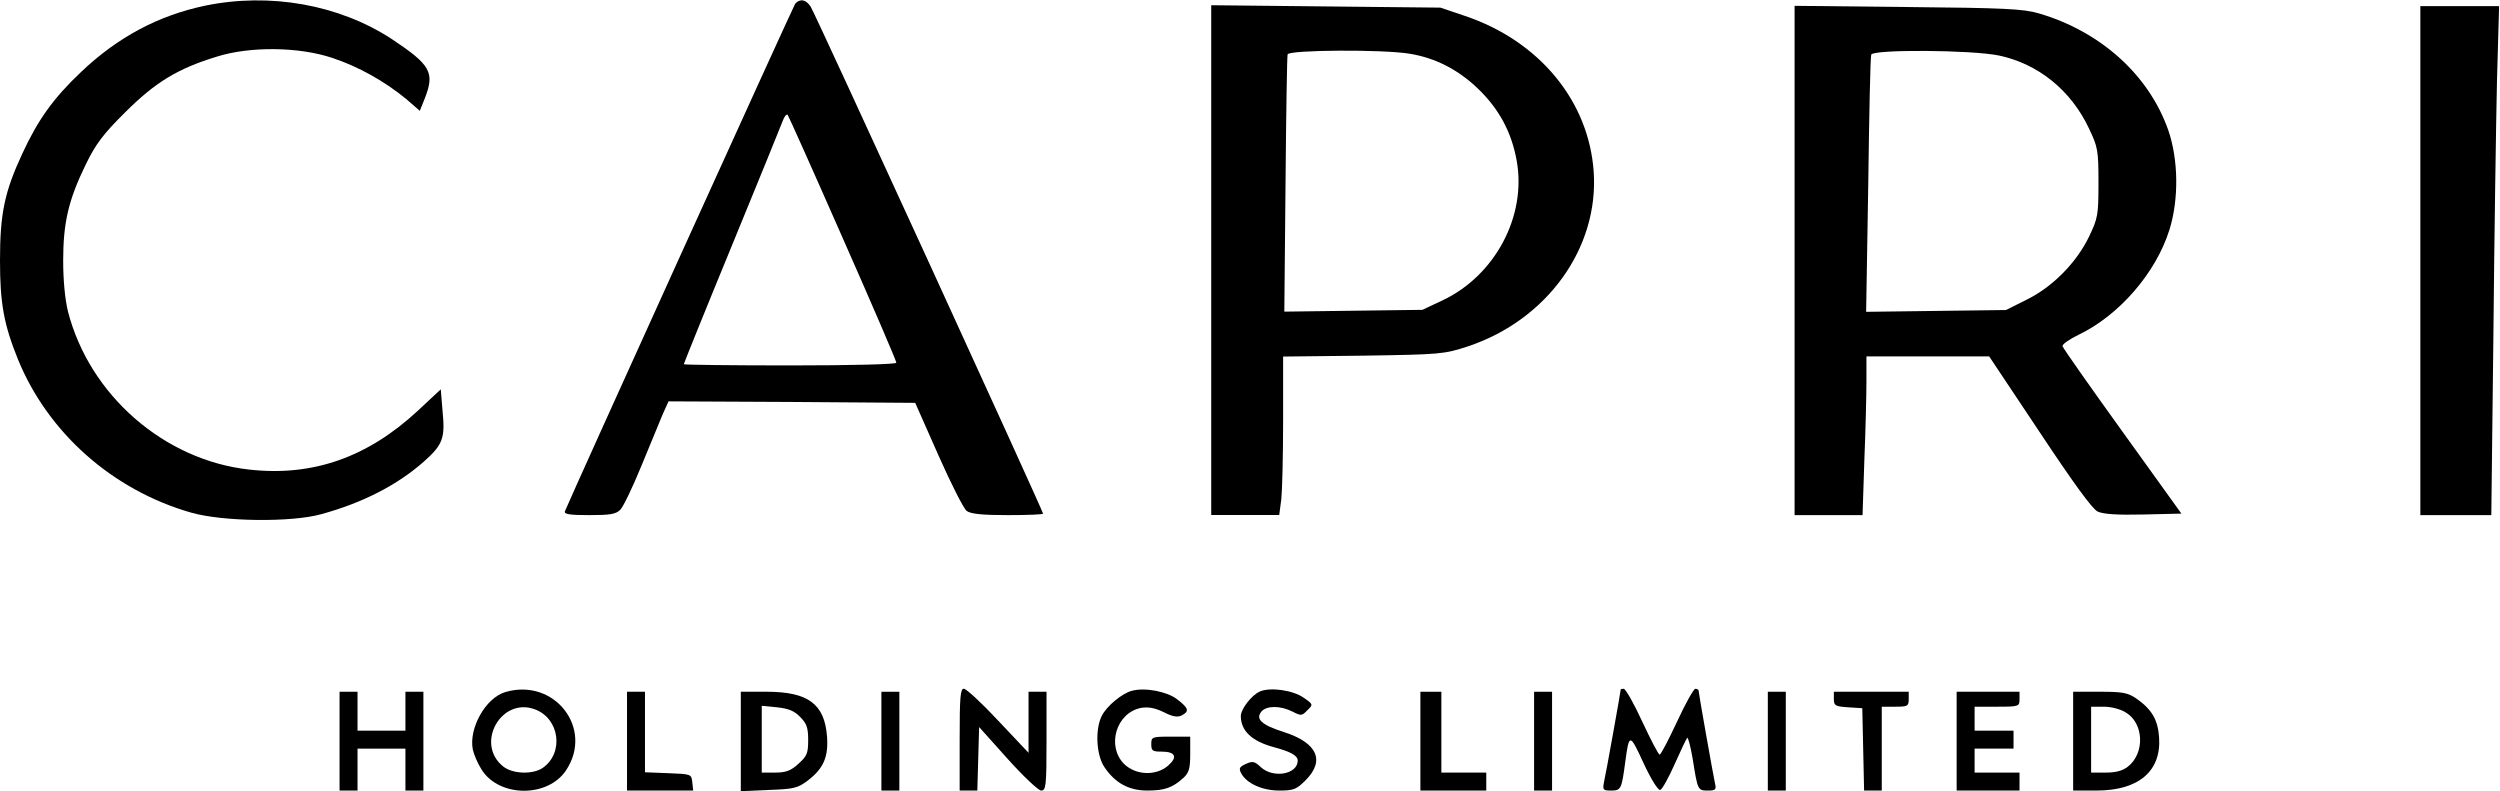 <?xml version="1.0" encoding="UTF-8" standalone="no"?>
<svg
   xmlns:dc="http://purl.org/dc/elements/1.1/"
   xmlns:cc="http://creativecommons.org/ns#"
   xmlns:rdf="http://www.w3.org/1999/02/22-rdf-syntax-ns#"
   xmlns:svg="http://www.w3.org/2000/svg"
   xmlns="http://www.w3.org/2000/svg"
   viewBox="0 0 6274.937 1985.772"
   height="1985.772"
   width="6274.937"
   xml:space="preserve"
   id="svg2"
   version="1.1"><defs
     id="defs6" /><g
     transform="matrix(1.333,0,0,-1.333,-0.172,1987.274)"
     id="g10"><g
       transform="scale(0.1)"
       id="g12"><path
         id="path14"
         style="fill:#000000;fill-opacity:1;fill-rule:nonzero;stroke:none"
         d="M 3857.81,14800.3 C 2978.24,14614.2 2217.07,14208.2 1529.22,13554.2 1010.51,13063.7 717.34,12657.7 418.52,12009.4 85.859,11293.3 1.289,10881.7 1.289,10002.1 1.289,9195.88 74.57,8795.57 339.57,8141.54 903.398,6760.17 2121.25,5677.64 3604.06,5254.78 c 592.03,-169.14 1883.17,-186.05 2446.99,-28.2 783.72,214.26 1437.74,552.54 1933.91,992.34 355.2,315.75 400.31,439.77 349.57,947.23 L 8300.7,7577.71 7872.19,7177.4 C 6924.96,6297.87 5893.2,5931.39 4692.27,6066.7 3096.64,6241.46 1687.11,7464.94 1281.13,9043.65 c -56.36,231.17 -90.19,586.37 -90.19,958.45 0,716.1 101.48,1144.6 422.85,1804.3 186.05,383.3 327.03,575.1 744.26,986.7 563.83,563.8 986.68,823.1 1725.27,1048.6 625.86,197.4 1544.88,186.1 2170.7,-22.5 496.18,-163.5 986.68,-439.8 1392.66,-772.4 l 259.34,-225.6 90.23,225.6 c 197.3,496.1 118.4,637.1 -620.23,1127.6 -992.31,648.4 -2294.73,879.6 -3518.21,625.9 z" /><g
         transform="scale(1.205)"
         id="g16"><path
           id="path18"
           style="fill:#000000;fill-opacity:1;fill-rule:nonzero;stroke:none"
           d="m 12426.4,12313.1 c -32.7,-46.8 -3461.85,-7602.14 -3597.52,-7929.6 -18.7,-46.8 74.84,-60.83 378.93,-60.83 327.48,0 416.35,14.03 486.52,84.2 46.81,46.8 196.52,360.22 332.17,692.38 135.7,332.16 285.4,692.38 332.1,804.65 l 89,196.52 1927.4,-9.37 1927.4,-14.04 360.2,-814.02 c 196.5,-444.43 397.7,-842.08 444.5,-874.82 60.8,-46.77 243.2,-65.5 640.9,-65.5 304.1,0 552,9.37 552,23.4 0,42.1 -3560.1,7812.63 -3630.3,7920.23 -74.8,117 -168.4,131 -243.3,46.8 z m 743.9,-3663.05 c 463.1,-1047.94 837.4,-1918.09 837.4,-1946.16 0,-23.37 -655,-42.11 -1660.8,-42.11 -912.2,0 -1660.8,9.37 -1660.8,18.74 0,9.34 336.9,846.75 753.2,1857.26 416.4,1010.49 771.9,1890.02 795.3,1950.82 23.4,65.5 56.2,102.9 74.9,88.9 14,-18.7 402.3,-884.22 860.8,-1927.45 z" /></g><g
         transform="scale(1.847)"
         id="g20"><path
           id="path22"
           style="fill:#000000;fill-opacity:1;fill-rule:nonzero;stroke:none"
           d="m 12348.8,5419.87 v -2598.5 h 693.2 l 21.3,161.84 c 9.2,85.51 18.4,448.86 18.4,806.1 v 647.34 l 818.3,9.16 c 793.9,12.21 821.4,15.28 1065.6,94.65 806.1,268.71 1334.4,1001.53 1282.5,1777.11 -48.9,726.71 -558.8,1340.46 -1319.1,1593.9 l -244.3,82.44 -1166.4,12.23 -1169.5,12.2 z m 2024.5,2103.81 c 259.5,-42.74 488.5,-158.77 693.1,-354.2 216.8,-207.63 345,-445.8 396.9,-738.92 100.8,-561.85 -219.8,-1166.42 -754.1,-1419.87 l -207.7,-97.7 -702.3,-9.15 -705.3,-9.16 12.2,1291.61 c 6.1,711.44 15.2,1309.91 21.4,1331.29 15.2,45.81 971,51.92 1245.8,6.1 z" /></g><g
         transform="scale(2.52)"
         id="g24"><path
           id="path26"
           style="fill:#000000;fill-opacity:1;fill-rule:nonzero;stroke:none"
           d="M 13409.7,3970.85 V 2067.07 h 507.8 l 13.4,407.16 c 9,221.47 15.7,489.92 15.7,592.82 v 185.68 h 917.2 l 375.8,-563.74 c 250.6,-378.07 393.8,-574.94 434,-595.08 42.5,-20.13 147.7,-26.84 342.3,-22.36 l 284.1,6.71 -440.7,612.97 c -241.6,335.56 -442.9,621.9 -447.4,637.57 -4.5,13.43 49.2,51.46 118.5,85.02 304.3,145.41 579.5,463.07 680.1,785.21 71.6,228.19 67.1,525.73 -8.9,744.96 -145.4,413.86 -507.8,738.23 -968.7,872.46 -114.1,33.55 -264,40.26 -977.6,46.97 l -845.6,8.96 z m 1527.9,1530.18 c 293.1,-62.65 536.9,-259.5 671.1,-543.62 67.2,-140.95 71.6,-163.31 71.6,-407.16 0,-243.85 -4.4,-263.98 -71.6,-404.91 -96.1,-196.87 -275.1,-375.84 -467.5,-469.79 l -152.1,-76.06 -523.5,-6.71 -521.3,-6.71 15.7,946.3 c 6.7,521.23 15.7,959.7 22.4,975.37 11.2,40.26 753.9,35.78 955.2,-6.71 z" /></g><g
         transform="scale(2.887)"
         id="g28"><path
           id="path30"
           style="fill:#000000;fill-opacity:1;fill-rule:nonzero;stroke:none"
           d="M 15786.4,3464.16 V 1804.33 h 462.8 l 13.7,1177.51 c 5.8,646.36 17.6,1392.31 23.4,1659.83 l 13.7,482.32 h -513.6 z" /></g><path
         id="path32"
         style="fill:#000000;fill-opacity:1;fill-rule:nonzero;stroke:none"
         d="m 9518.55,1877.52 c -372.14,-107.15 -693.51,-682.23 -614.57,-1082.54 22.54,-101.492 95.86,-270.628 169.14,-383.402 332.66,-518.707 1240.38,-524.34 1584.38,-11.289 530,789.381 -214.3,1747.851 -1138.95,1477.231 z m 558.15,-327.03 c 462.4,-174.77 546.9,-817.541 146.6,-1099.459 -186,-129.64 -563.81,-118.39 -744.24,22.578 -541.25,428.481 -39.45,1319.341 597.64,1076.881 z" /><g
         transform="scale(1.209)"
         id="g34"><path
           id="path36"
           style="fill:#000000;fill-opacity:1;fill-rule:nonzero;stroke:none"
           d="M 14947.2,811.67 V 18.664 h 275.2 l 14,494.444 14,494.482 443.2,-494.482 c 242.5,-270.542 480.5,-494.444 522.4,-494.444 74.7,0 84,65.281 84,769.671 v 769.705 h -279.9 V 606.415 l -471.2,499.135 c -256.5,275.23 -499.1,499.13 -536.4,499.13 -56,0 -65.3,-139.94 -65.3,-793.01 z" /></g><g
         transform="scale(1.375)"
         id="g38"><path
           id="path40"
           style="fill:#000000;fill-opacity:1;fill-rule:nonzero;stroke:none"
           d="m 15500.2,1382.17 c -131.2,-32.82 -344.5,-209.16 -410.1,-340.42 -94.4,-184.554 -77.9,-533.184 32.8,-701.347 147.6,-221.476 336.3,-323.993 590.6,-323.993 233.8,0 344.5,36.912 496.3,176.346 73.8,69.732 90.2,127.157 90.2,324.022 v 237.863 h -266.6 c -258.4,0 -266.6,-4.086 -266.6,-102.523 0,-90.216 16.4,-102.517 139.4,-102.517 192.8,0 225.6,-73.858 90.3,-192.771 -168.2,-143.56 -443,-131.251 -602.9,24.602 -242,246.084 -106.7,701.328 233.7,766.968 98.5,16.39 188.7,0 307.7,-57.44 127.1,-65.6 192.7,-73.81 250.1,-45.12 106.7,57.43 94.4,98.44 -65.6,221.51 -139.4,106.61 -442.9,164.03 -619.3,114.82 z" /></g><g
         transform="scale(1.531)"
         id="g42"><path
           id="path44"
           style="fill:#000000;fill-opacity:1;fill-rule:nonzero;stroke:none"
           d="m 15497.2,1233.65 c -103.1,-44.19 -235.7,-217.28 -235.7,-301.956 0,-180.458 132.6,-309.353 405.1,-382.981 206.2,-55.237 294.6,-103.126 294.6,-165.737 0,-169.388 -302,-220.949 -453,-81.011 -77.3,73.663 -103.1,77.332 -184.1,40.516 -81,-36.839 -88.4,-55.237 -58.9,-114.172 66.3,-125.195 257.8,-213.575 471.4,-213.575 173,0 209.9,14.724 320.3,125.196 243.1,243.046 147.3,460.316 -261.4,592.885 -279.9,88.405 -357.3,162.04 -279.9,254.117 62.6,73.658 232,73.658 379.3,0 106.8,-55.238 117.8,-55.238 184.1,14.718 73.7,69.99 73.7,73.67 -44.2,154.67 -128.9,92.08 -408.7,132.57 -537.6,77.33 z" /></g><g
         transform="scale(1.983)"
         id="g46"><path
           id="path48"
           style="fill:#000000;fill-opacity:1;fill-rule:nonzero;stroke:none"
           d="m 15390.4,972.163 c 0,-17.057 -142.2,-810.129 -159.2,-881.206 -14.2,-73.912 -8.5,-79.583 68.2,-79.583 93.8,0 99.5,14.197 133.6,270.042 37,275.717 42.7,275.717 173.4,-8.526 73.9,-159.184 139.3,-261.516 159.2,-255.844 19.9,8.525 79.6,116.549 136.4,244.461 56.9,127.932 110.9,241.625 119.4,250.151 8.6,8.531 31.3,-79.581 51.2,-193.296 48.3,-304.154 48.3,-306.988 145,-306.988 71,0 82.4,8.525 68.2,65.366 -17.1,79.603 -156.3,861.312 -156.3,884.038 0,8.531 -14.3,17.057 -31.3,17.057 -14.2,0 -93.8,-139.276 -173.4,-312.679 -79.6,-170.554 -153.5,-312.683 -164.9,-312.683 -11.3,0 -85.3,142.129 -164.8,312.683 -79.6,173.403 -159.2,312.679 -176.3,312.679 -14.2,0 -28.4,-2.834 -28.4,-5.672 z" /></g><path
         id="path50"
         style="fill:#000000;fill-opacity:1;fill-rule:nonzero;stroke:none"
         d="M 6395,952.828 V 22.559 h 338.28 V 811.891 h 902.11 V 22.559 h 338.28 V 1883.14 h -338.28 v -732.97 h -902.11 v 732.97 H 6395 Z" /><path
         id="path52"
         style="fill:#000000;fill-opacity:1;fill-rule:nonzero;stroke:none"
         d="M 11807.7,952.828 V 22.559 h 1246 l -16.9,157.851 c -16.9,152.231 -22.6,152.231 -451.1,169.141 l -439.8,16.91 V 1883.14 h -338.2 z" /><path
         id="path54"
         style="fill:#000000;fill-opacity:1;fill-rule:nonzero;stroke:none"
         d="M 13950.2,947.211 V 11.27 l 524.3,22.539 c 473.6,16.91 546.9,33.832 733,174.8 298.8,225.512 394.6,445.391 366.5,828.791 -45.1,614.57 -355.2,845.74 -1139,845.74 h -484.8 z m 1116.3,462.339 c 124.1,-124.06 152.3,-202.97 152.3,-434.14 0,-253.75 -22.6,-304.488 -186.1,-451.058 -140.9,-129.68 -236.8,-163.512 -434.1,-163.512 h -253.8 v 1257.3 l 287.6,-28.2 c 214.2,-22.54 327,-67.66 434.1,-180.39 z" /><g
         transform="scale(1.039)"
         id="g56"><path
           id="path58"
           style="fill:#000000;fill-opacity:1;fill-rule:nonzero;stroke:none"
           d="M 15974.5,916.916 V 21.708 H 16300 V 1812.17 h -325.5 z" /></g><g
         transform="scale(1.717)"
         id="g60"><path
           id="path62"
           style="fill:#000000;fill-opacity:1;fill-rule:nonzero;stroke:none"
           d="M 15577.6,554.895 V 13.137 H 16300 V 210.141 h -492.5 v 886.539 h -229.9 z" /></g><g
         transform="scale(1.793)"
         id="g64"><path
           id="path66"
           style="fill:#000000;fill-opacity:1;fill-rule:nonzero;stroke:none"
           d="M 16111.3,531.347 V 12.58 H 16300 V 1050.14 h -188.7 z" /></g><g
         transform="scale(2.063)"
         id="g68"><path
           id="path70"
           style="fill:#000000;fill-opacity:1;fill-rule:nonzero;stroke:none"
           d="M 16136,461.858 V 10.935 h 164 V 912.801 h -164 z" /></g><g
         transform="scale(2.205)"
         id="g72"><path
           id="path74"
           style="fill:#000000;fill-opacity:1;fill-rule:nonzero;stroke:none"
           d="m 15660.7,792.721 c 0,-58.821 12.8,-63.924 122.8,-71.611 l 120.1,-7.669 7.7,-350.332 7.7,-352.878 h 150.9 V 726.23 h 115 c 104.9,0 115.1,5.12 115.1,63.941 v 63.918 h -639.3 z" /></g><g
         transform="scale(2.333)"
         id="g76"><path
           id="path78"
           style="fill:#000000;fill-opacity:1;fill-rule:nonzero;stroke:none"
           d="M 15792.5,408.442 V 9.67 H 16300 V 154.679 h -362.5 v 193.348 h 314.2 v 145.009 h -314.2 v 193.352 h 181.2 c 176.5,0 181.3,2.426 181.3,60.433 v 60.411 h -507.5 z" /></g><g
         transform="scale(2.497)"
         id="g80"><path
           id="path82"
           style="fill:#000000;fill-opacity:1;fill-rule:nonzero;stroke:none"
           d="M 15633.9,381.568 V 9.034 h 176.1 c 318.4,0 490,146.76 471.9,401.895 -9,133.217 -56.4,212.227 -173.8,293.525 -63.2,42.893 -103.9,49.665 -273.2,49.665 h -201 z m 399.7,214.498 c 133.2,-81.282 142.2,-304.805 13.5,-406.405 -40.6,-31.612 -90.3,-45.16 -167.1,-45.16 h -110.6 v 496.724 h 97.1 c 54.2,0 126.4,-18.069 167.1,-45.159 z" /></g></g></g></svg>
